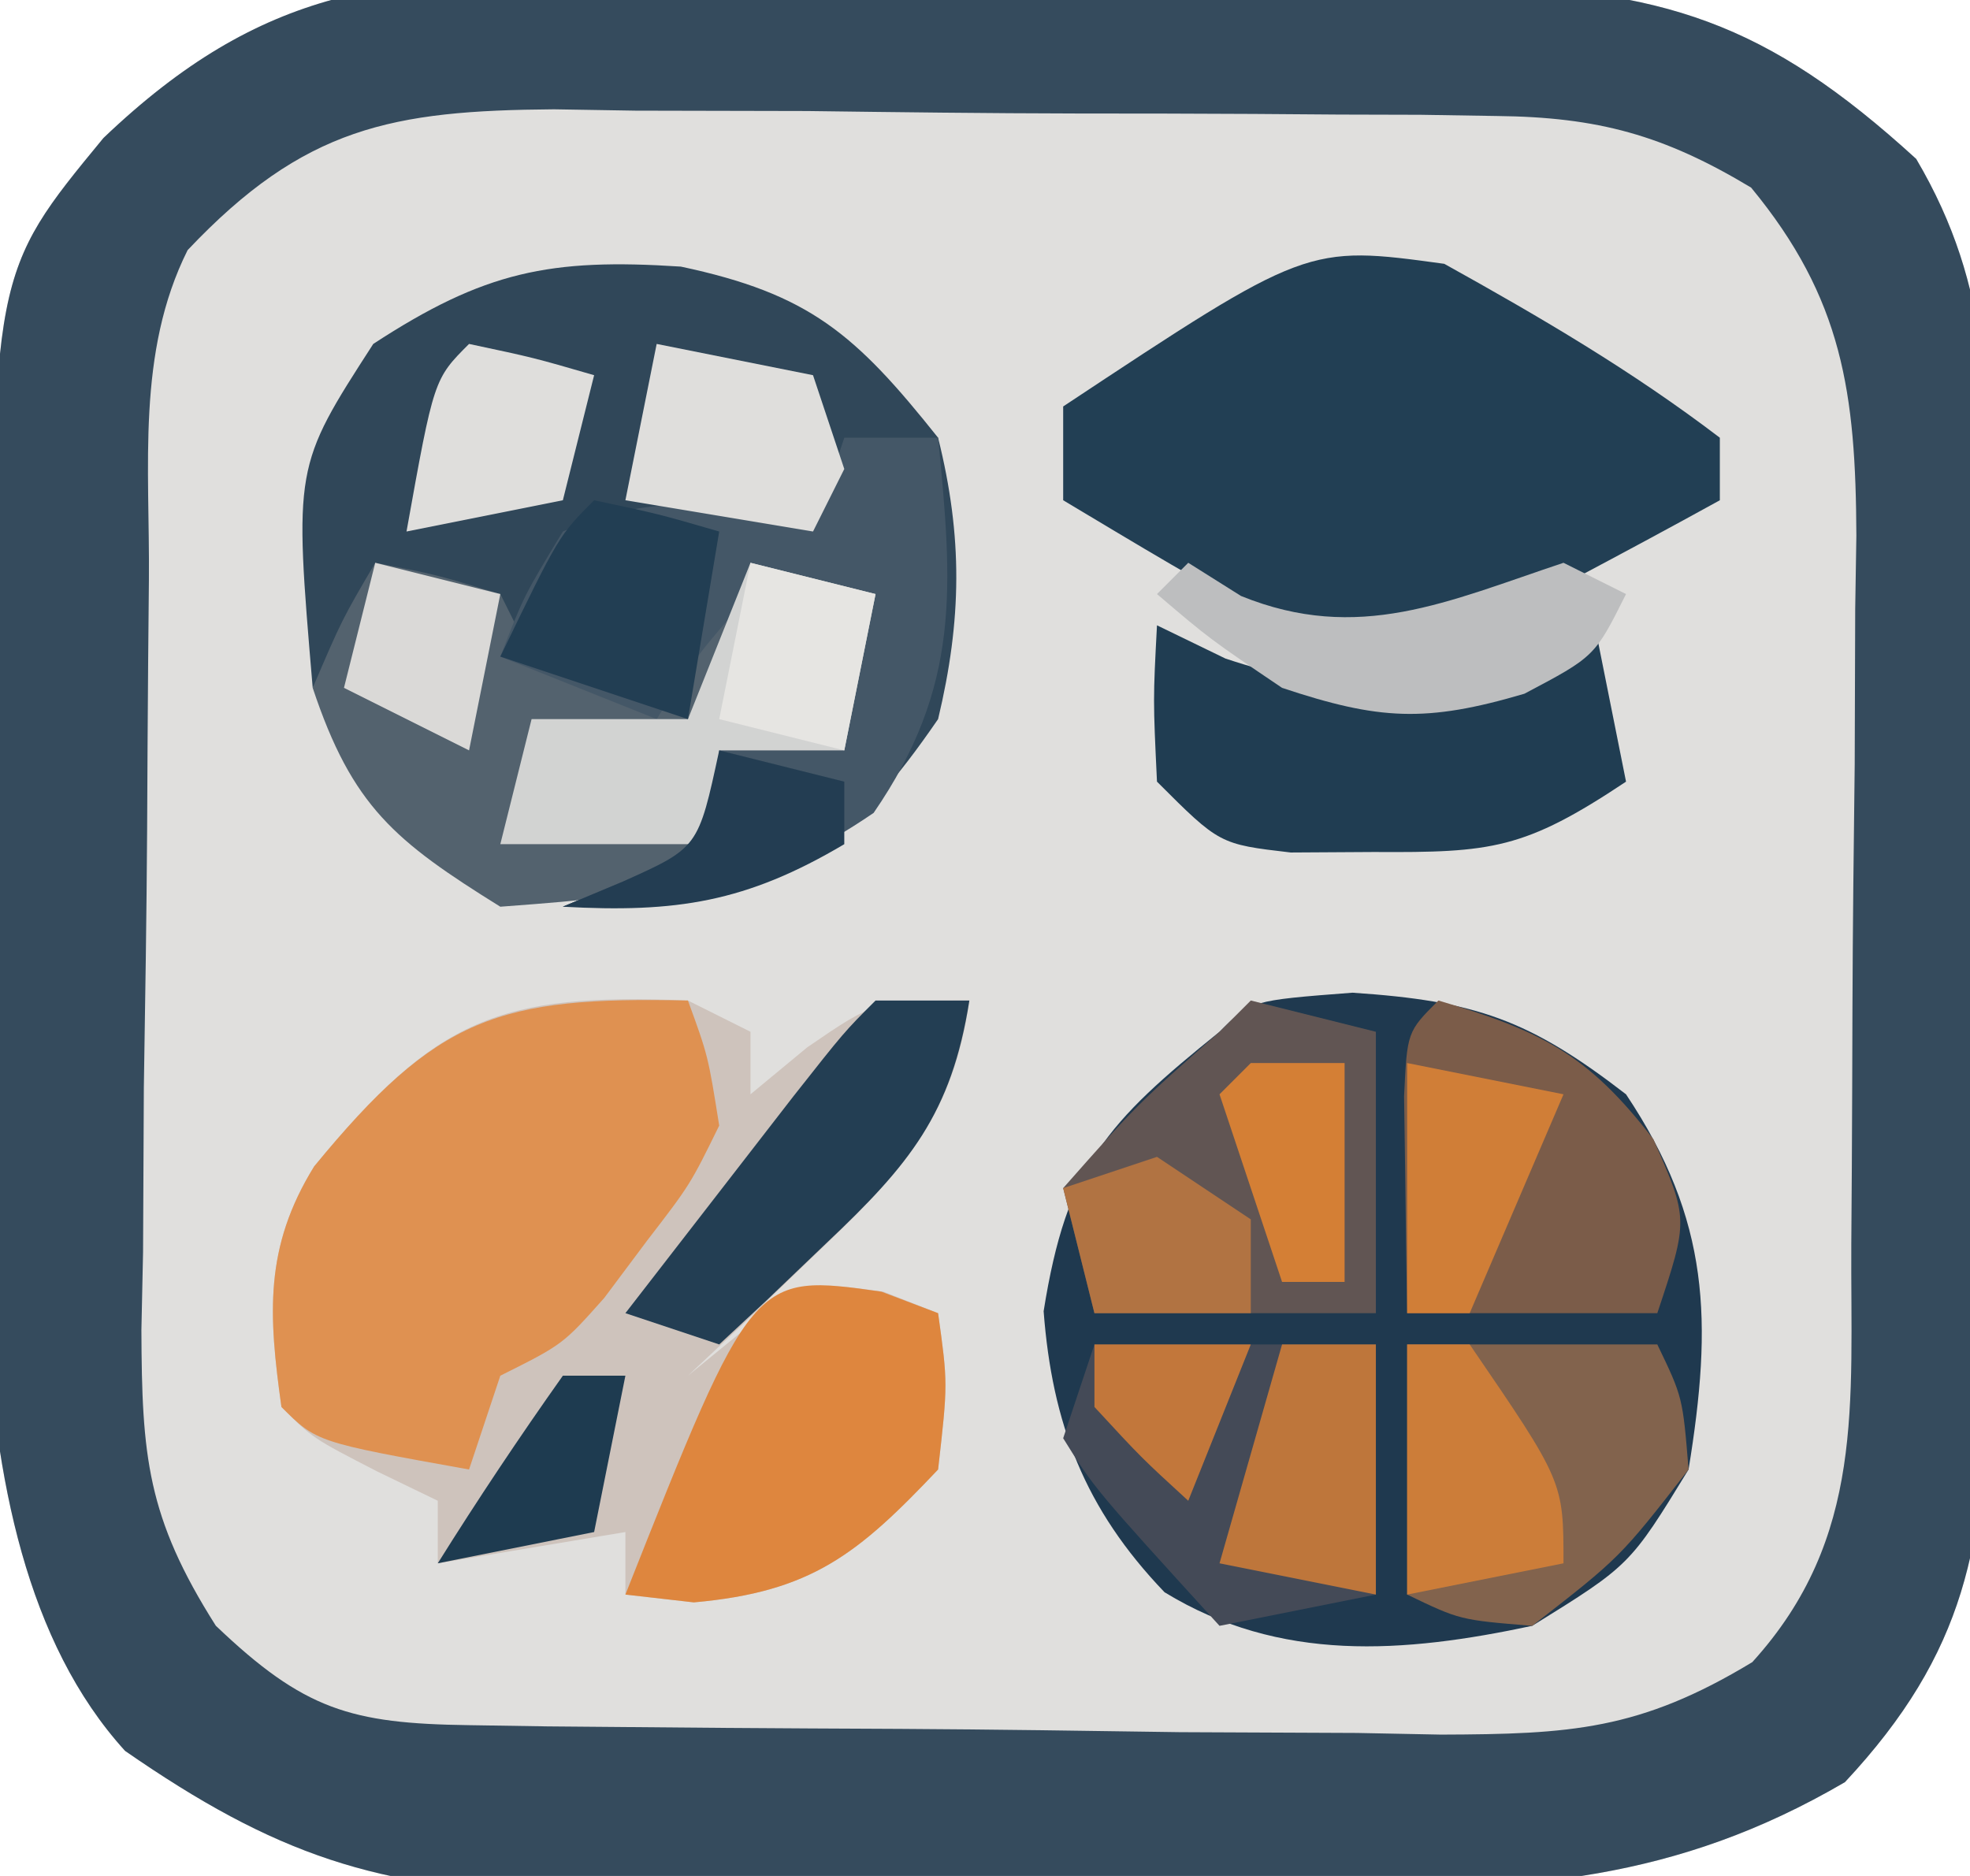 <?xml version="1.0" encoding="UTF-8"?>
<svg version="1.1" xmlns="http://www.w3.org/2000/svg" width="63" height="60">
<path d="M0 0 C0.977 0.001 1.954 0.003 2.961 0.004 C5.017 0.013 7.072 0.037 9.128 0.074 C12.271 0.129 15.411 0.136 18.555 0.135 C20.557 0.15 22.56 0.167 24.562 0.188 C25.499 0.191 26.436 0.194 27.401 0.198 C33.823 0.338 37.115 1.377 41.928 5.774 C44.4 9.965 44.223 13.59 44.18 18.375 C44.184 19.308 44.187 20.241 44.191 21.203 C44.194 23.172 44.187 25.141 44.17 27.111 C44.149 30.116 44.17 33.118 44.195 36.123 C44.193 38.04 44.188 39.958 44.18 41.875 C44.188 42.769 44.196 43.663 44.204 44.584 C44.123 50.053 43.539 53.526 39.648 57.691 C34.217 60.866 29.441 61.147 23.242 61.125 C21.917 61.133 21.917 61.133 20.565 61.141 C18.706 61.147 16.847 61.146 14.988 61.137 C12.156 61.129 9.327 61.158 6.496 61.189 C4.682 61.191 2.868 61.19 1.055 61.188 C0.216 61.199 -0.623 61.21 -1.487 61.222 C-7.253 61.154 -10.596 59.985 -15.352 56.691 C-21.637 49.778 -19.534 35.655 -19.539 26.941 C-19.551 25.762 -19.564 24.582 -19.576 23.367 C-19.6 9.42 -19.6 9.42 -16.045 5.106 C-10.956 0.247 -6.863 -0.159 0 0 Z " fill="#E0DFDD" transform="translate(19.352,-0.691)"/>
<path d="M0 0 C0.977 0.001 1.954 0.003 2.961 0.004 C5.017 0.013 7.072 0.037 9.128 0.074 C12.271 0.129 15.411 0.136 18.555 0.135 C20.557 0.15 22.56 0.167 24.562 0.188 C25.499 0.191 26.436 0.194 27.401 0.198 C33.823 0.338 37.115 1.377 41.928 5.774 C44.4 9.965 44.223 13.59 44.18 18.375 C44.184 19.308 44.187 20.241 44.191 21.203 C44.194 23.172 44.187 25.141 44.17 27.111 C44.149 30.116 44.17 33.118 44.195 36.123 C44.193 38.04 44.188 39.958 44.18 41.875 C44.188 42.769 44.196 43.663 44.204 44.584 C44.123 50.053 43.539 53.526 39.648 57.691 C34.217 60.866 29.441 61.147 23.242 61.125 C21.917 61.133 21.917 61.133 20.565 61.141 C18.706 61.147 16.847 61.146 14.988 61.137 C12.156 61.129 9.327 61.158 6.496 61.189 C4.682 61.191 2.868 61.19 1.055 61.188 C0.216 61.199 -0.623 61.21 -1.487 61.222 C-7.253 61.154 -10.596 59.985 -15.352 56.691 C-21.637 49.778 -19.534 35.655 -19.539 26.941 C-19.551 25.762 -19.564 24.582 -19.576 23.367 C-19.6 9.42 -19.6 9.42 -16.045 5.106 C-10.956 0.247 -6.863 -0.159 0 0 Z M-13.352 8.691 C-14.995 11.978 -14.558 15.628 -14.59 19.242 C-14.598 20.093 -14.606 20.944 -14.614 21.821 C-14.628 23.624 -14.639 25.427 -14.647 27.23 C-14.664 29.983 -14.708 32.734 -14.752 35.486 C-14.762 37.238 -14.771 38.99 -14.777 40.742 C-14.795 41.563 -14.812 42.384 -14.83 43.23 C-14.815 47.25 -14.657 49.21 -12.45 52.688 C-9.629 55.381 -8.133 55.817 -4.348 55.868 C-3.524 55.881 -2.699 55.894 -1.85 55.907 C-0.957 55.915 -0.064 55.922 0.855 55.93 C1.773 55.938 2.691 55.946 3.636 55.954 C5.58 55.968 7.525 55.979 9.469 55.987 C12.439 56.004 15.407 56.048 18.377 56.092 C20.266 56.102 22.154 56.11 24.043 56.117 C25.373 56.143 25.373 56.143 26.73 56.17 C30.859 56.156 33.084 56.033 36.686 53.852 C40.303 49.87 39.824 45.571 39.852 40.48 C39.86 39.273 39.86 39.273 39.869 38.041 C39.878 36.338 39.885 34.635 39.889 32.932 C39.898 30.333 39.929 27.735 39.961 25.137 C39.967 23.48 39.973 21.824 39.977 20.168 C39.989 19.394 40.001 18.62 40.014 17.822 C39.995 13.27 39.581 10.244 36.648 6.691 C33.855 5.011 31.753 4.436 28.51 4.401 C27.303 4.382 27.303 4.382 26.072 4.362 C24.782 4.359 24.782 4.359 23.465 4.355 C22.126 4.345 22.126 4.345 20.76 4.335 C18.875 4.325 16.99 4.32 15.104 4.321 C12.224 4.316 9.346 4.28 6.467 4.242 C4.633 4.236 2.799 4.232 0.965 4.23 C-0.323 4.209 -0.323 4.209 -1.637 4.187 C-6.806 4.226 -9.627 4.748 -13.352 8.691 Z " fill="#354B5D" transform="translate(19.352,-0.691)"/>
<path d="M0 0 C3.954 0.264 5.654 0.861 8.75 3.25 C11.443 7.289 11.522 10.508 10.75 15.25 C8.875 18.312 8.875 18.312 5.75 20.25 C1.637 21.126 -2.313 21.434 -6.008 19.176 C-8.567 16.507 -9.602 13.78 -9.875 10.188 C-9.136 5.532 -7.86 4.156 -4.25 1.25 C-3.25 0.25 -3.25 0.25 0 0 Z " fill="#1F394F" transform="translate(43.25,31.75)"/>
<path d="M0 0 C0.66 0.33 1.32 0.66 2 1 C2 1.66 2 2.32 2 3 C2.598 2.505 3.196 2.01 3.812 1.5 C6 0 6 0 9 0 C8.45 3.875 6.724 5.596 3.938 8.25 C2.837 9.31 2.837 9.31 1.715 10.391 C1.149 10.922 0.583 11.453 0 12 C0.614 11.499 1.227 10.997 1.859 10.48 C4 9 4 9 6.25 9.312 C6.827 9.539 7.405 9.766 8 10 C8.312 12.25 8.312 12.25 8 15 C5.43 17.717 3.947 18.916 0.188 19.25 C-0.534 19.168 -1.256 19.085 -2 19 C-2 18.34 -2 17.68 -2 17 C-3.98 17.33 -5.96 17.66 -8 18 C-8 17.34 -8 16.68 -8 16 C-8.639 15.691 -9.279 15.381 -9.938 15.062 C-12 14 -12 14 -13 13 C-13.412 10.048 -13.556 7.9 -11.953 5.305 C-8.05 0.552 -6.032 -0.251 0 0 Z " fill="#CEC3BC" transform="translate(22,32)"/>
<path d="M0 0 C4.106 0.872 5.576 2.143 8.227 5.473 C9.019 8.65 8.987 11.291 8.227 14.473 C5.554 18.36 4.036 19.3 -0.586 20.285 C-2.164 20.378 -2.164 20.378 -3.773 20.473 C-3.134 20.205 -2.495 19.936 -1.836 19.66 C0.558 18.586 0.558 18.586 1.227 15.473 C3.289 14.785 3.289 14.785 5.227 14.473 C5.227 13.153 5.227 11.833 5.227 10.473 C4.237 10.473 3.247 10.473 2.227 10.473 C0.521 12.413 0.521 12.413 -0.773 14.473 C-5.648 12.723 -5.648 12.723 -6.773 10.473 C-7.763 10.473 -8.753 10.473 -9.773 10.473 C-10.433 11.463 -11.093 12.453 -11.773 13.473 C-12.373 6.401 -12.373 6.401 -9.836 2.473 C-6.277 0.148 -4.18 -0.273 0 0 Z " fill="#304759" transform="translate(21.773,8.527)"/>
<path d="M0 0 C3.085 1.714 6.002 3.421 8.812 5.562 C8.812 6.223 8.812 6.883 8.812 7.562 C7.237 8.431 5.652 9.282 4.062 10.125 C3.181 10.601 2.299 11.076 1.391 11.566 C-1.477 12.675 -2.396 12.707 -5.188 11.562 C-7.598 10.343 -9.864 8.947 -12.188 7.562 C-12.188 6.572 -12.188 5.582 -12.188 4.562 C-4.388 -0.602 -4.388 -0.602 0 0 Z " fill="#223F54" transform="translate(46.188,8.438)"/>
<path d="M0 0 C0.645 1.77 0.645 1.77 1 4 C0.074 5.887 0.074 5.887 -1.312 7.688 C-1.762 8.289 -2.212 8.891 -2.676 9.512 C-4 11 -4 11 -6 12 C-6.33 12.99 -6.66 13.98 -7 15 C-11.875 14.125 -11.875 14.125 -13 13 C-13.412 10.048 -13.556 7.9 -11.953 5.305 C-8.01 0.503 -6.057 -0.132 0 0 Z " fill="#DF9151" transform="translate(22,32)"/>
<path d="M0 0 C1.938 0.375 1.938 0.375 4 1 C4.33 1.66 4.66 2.32 5 3 C7.025 3.652 7.025 3.652 9 4 C9.99 2.68 10.98 1.36 12 0 C13.32 0.33 14.64 0.66 16 1 C15.67 2.65 15.34 4.3 15 6 C13.68 6 12.36 6 11 6 C10.67 7.32 10.34 8.64 10 10 C7.312 10.75 7.312 10.75 4 11 C0.625 8.9 -0.734 7.798 -2 4 C-1.062 1.812 -1.062 1.812 0 0 Z " fill="#53626E" transform="translate(12,18)"/>
<path d="M0 0 C0.99 0 1.98 0 3 0 C3.469 4.781 3.73 7.938 0.938 12 C-2.465 14.317 -4.927 14.76 -9 15 C-8.041 14.598 -8.041 14.598 -7.062 14.188 C-4.669 13.113 -4.669 13.113 -4 10 C-1.938 9.312 -1.938 9.312 0 9 C0 7.68 0 6.36 0 5 C-0.99 5 -1.98 5 -3 5 C-4.705 6.94 -4.705 6.94 -6 9 C-8.475 8.01 -8.475 8.01 -11 7 C-10.25 5.062 -10.25 5.062 -9 3 C-6.054 1.723 -4.009 2.033 -1 3 C-0.67 2.01 -0.34 1.02 0 0 Z " fill="#445767" transform="translate(27,14)"/>
<path d="M0 0 C0.722 0.351 1.444 0.701 2.188 1.062 C5.383 2.128 6.807 1.901 10 1 C10.763 0.814 11.526 0.629 12.312 0.438 C12.869 0.293 13.426 0.149 14 0 C14.33 1.65 14.66 3.3 15 5 C11.749 7.167 10.708 7.272 6.938 7.25 C6.06 7.255 5.182 7.26 4.277 7.266 C2 7 2 7 0 5 C-0.125 2.375 -0.125 2.375 0 0 Z " fill="#203D52" transform="translate(37,20)"/>
<path d="M0 0 C1.32 0.33 2.64 0.66 4 1 C4 3.97 4 6.94 4 10 C1.03 10 -1.94 10 -5 10 C-5.33 8.68 -5.66 7.36 -6 6 C-3.625 3.312 -3.625 3.312 -1 1 C-0.67 0.67 -0.34 0.34 0 0 Z " fill="#615553" transform="translate(40,32)"/>
<path d="M0 0 C2.97 0 5.94 0 9 0 C9 2.64 9 5.28 9 8 C7.35 8.33 5.7 8.66 4 9 C-0.004 4.605 -0.004 4.605 -1 3 C-0.67 2.01 -0.34 1.02 0 0 Z " fill="#444A57" transform="translate(35,43)"/>
<path d="M0 0 C3.275 0.974 4.762 1.691 6.875 4.438 C8 7 8 7 7 10 C4.36 10 1.72 10 -1 10 C-1.027 8.521 -1.046 7.042 -1.062 5.562 C-1.074 4.739 -1.086 3.915 -1.098 3.066 C-1 1 -1 1 0 0 Z " fill="#7B5C49" transform="translate(46,32)"/>
<path d="M0 0 C2.64 0 5.28 0 8 0 C8.812 1.688 8.812 1.688 9 4 C6.812 6.812 6.812 6.812 4 9 C1.688 8.812 1.688 8.812 0 8 C0 5.36 0 2.72 0 0 Z " fill="#82634D" transform="translate(45,43)"/>
<path d="M0 0 C0.598 0.227 1.196 0.454 1.812 0.688 C2.125 2.938 2.125 2.938 1.812 5.688 C-0.757 8.404 -2.241 9.603 -6 9.938 C-6.722 9.855 -7.444 9.773 -8.188 9.688 C-4.116 -0.588 -4.116 -0.588 0 0 Z " fill="#DE863E" transform="translate(28.188,41.312)"/>
<path d="M0 0 C1.32 0.33 2.64 0.66 4 1 C3.67 2.65 3.34 4.3 3 6 C1.68 6 0.36 6 -1 6 C-1 6.99 -1 7.98 -1 9 C-3.31 9 -5.62 9 -8 9 C-7.67 7.68 -7.34 6.36 -7 5 C-5.35 5 -3.7 5 -2 5 C-1.34 3.35 -0.68 1.7 0 0 Z " fill="#D2D3D2" transform="translate(24,18)"/>
<path d="M0 0 C0.99 0 1.98 0 3 0 C2.43 3.626 1.076 5.255 -1.562 7.75 C-2.523 8.67 -2.523 8.67 -3.504 9.609 C-4.244 10.298 -4.244 10.298 -5 11 C-5.99 10.67 -6.98 10.34 -8 10 C-6.855 8.52 -5.709 7.041 -4.562 5.562 C-3.605 4.327 -3.605 4.327 -2.629 3.066 C-1 1 -1 1 0 0 Z " fill="#233E53" transform="translate(28,32)"/>
<path d="M0 0 C2.062 0.438 2.062 0.438 4 1 C3.67 2.98 3.34 4.96 3 7 C1.02 6.34 -0.96 5.68 -3 5 C-1.125 1.125 -1.125 1.125 0 0 Z " fill="#223E53" transform="translate(19,16)"/>
<path d="M0 0 C1.65 0.33 3.3 0.66 5 1 C5.33 1.99 5.66 2.98 6 4 C5.67 4.66 5.34 5.32 5 6 C2.03 5.505 2.03 5.505 -1 5 C-0.67 3.35 -0.34 1.7 0 0 Z " fill="#DFDEDC" transform="translate(21,11)"/>
<path d="M0 0 C0.99 0 1.98 0 3 0 C3 2.64 3 5.28 3 8 C1.35 7.67 -0.3 7.34 -2 7 C-1.34 4.69 -0.68 2.38 0 0 Z " fill="#BE763B" transform="translate(41,43)"/>
<path d="M0 0 C0.557 0.351 1.114 0.701 1.688 1.062 C5.443 2.585 8.283 1.239 12 0 C12.66 0.33 13.32 0.66 14 1 C13 3 13 3 10.75 4.188 C7.599 5.118 6.097 5.032 3 4 C0.688 2.438 0.688 2.438 -1 1 C-0.67 0.67 -0.34 0.34 0 0 Z " fill="#BDBEBF" transform="translate(38,18)"/>
<path d="M0 0 C2.062 0.438 2.062 0.438 4 1 C3.67 2.32 3.34 3.64 3 5 C1.35 5.33 -0.3 5.66 -2 6 C-1.125 1.125 -1.125 1.125 0 0 Z " fill="#DFDEDC" transform="translate(15,11)"/>
<path d="M0 0 C0.66 0 1.32 0 2 0 C5 4.385 5 4.385 5 7 C3.35 7.33 1.7 7.66 0 8 C0 5.36 0 2.72 0 0 Z " fill="#CC7D39" transform="translate(45,43)"/>
<path d="M0 0 C1.98 0.495 1.98 0.495 4 1 C3.67 2.65 3.34 4.3 3 6 C1.68 5.67 0.36 5.34 -1 5 C-0.67 3.35 -0.34 1.7 0 0 Z " fill="#E6E5E2" transform="translate(24,18)"/>
<path d="M0 0 C2.475 0.495 2.475 0.495 5 1 C3.515 4.465 3.515 4.465 2 8 C1.34 8 0.68 8 0 8 C0 5.36 0 2.72 0 0 Z " fill="#D07E37" transform="translate(45,34)"/>
<path d="M0 0 C1.98 0.495 1.98 0.495 4 1 C3.67 2.65 3.34 4.3 3 6 C1.68 5.34 0.36 4.68 -1 4 C-0.67 2.68 -0.34 1.36 0 0 Z " fill="#DAD9D7" transform="translate(12,18)"/>
<path d="M0 0 C0.66 0 1.32 0 2 0 C1.67 1.65 1.34 3.3 1 5 C-0.65 5.33 -2.3 5.66 -4 6 C-2.726 3.962 -1.389 1.961 0 0 Z " fill="#1E3B50" transform="translate(18,44)"/>
<path d="M0 0 C0.99 0.66 1.98 1.32 3 2 C3 2.99 3 3.98 3 5 C1.35 5 -0.3 5 -2 5 C-2.33 3.68 -2.66 2.36 -3 1 C-2.01 0.67 -1.02 0.34 0 0 Z " fill="#B17342" transform="translate(37,37)"/>
<path d="M0 0 C0.99 0 1.98 0 3 0 C3 2.31 3 4.62 3 7 C2.34 7 1.68 7 1 7 C0.34 5.02 -0.32 3.04 -1 1 C-0.67 0.67 -0.34 0.34 0 0 Z " fill="#D47F35" transform="translate(40,34)"/>
<path d="M0 0 C1.65 0 3.3 0 5 0 C4.34 1.65 3.68 3.3 3 5 C1.5 3.625 1.5 3.625 0 2 C0 1.34 0 0.68 0 0 Z " fill="#C2773B" transform="translate(35,43)"/>
<path d="M0 0 C1.32 0.33 2.64 0.66 4 1 C4 1.66 4 2.32 4 3 C0.865 4.858 -1.375 5.201 -5 5 C-4.361 4.732 -3.721 4.464 -3.062 4.188 C-0.669 3.113 -0.669 3.113 0 0 Z " fill="#233D52" transform="translate(23,24)"/>
</svg>
